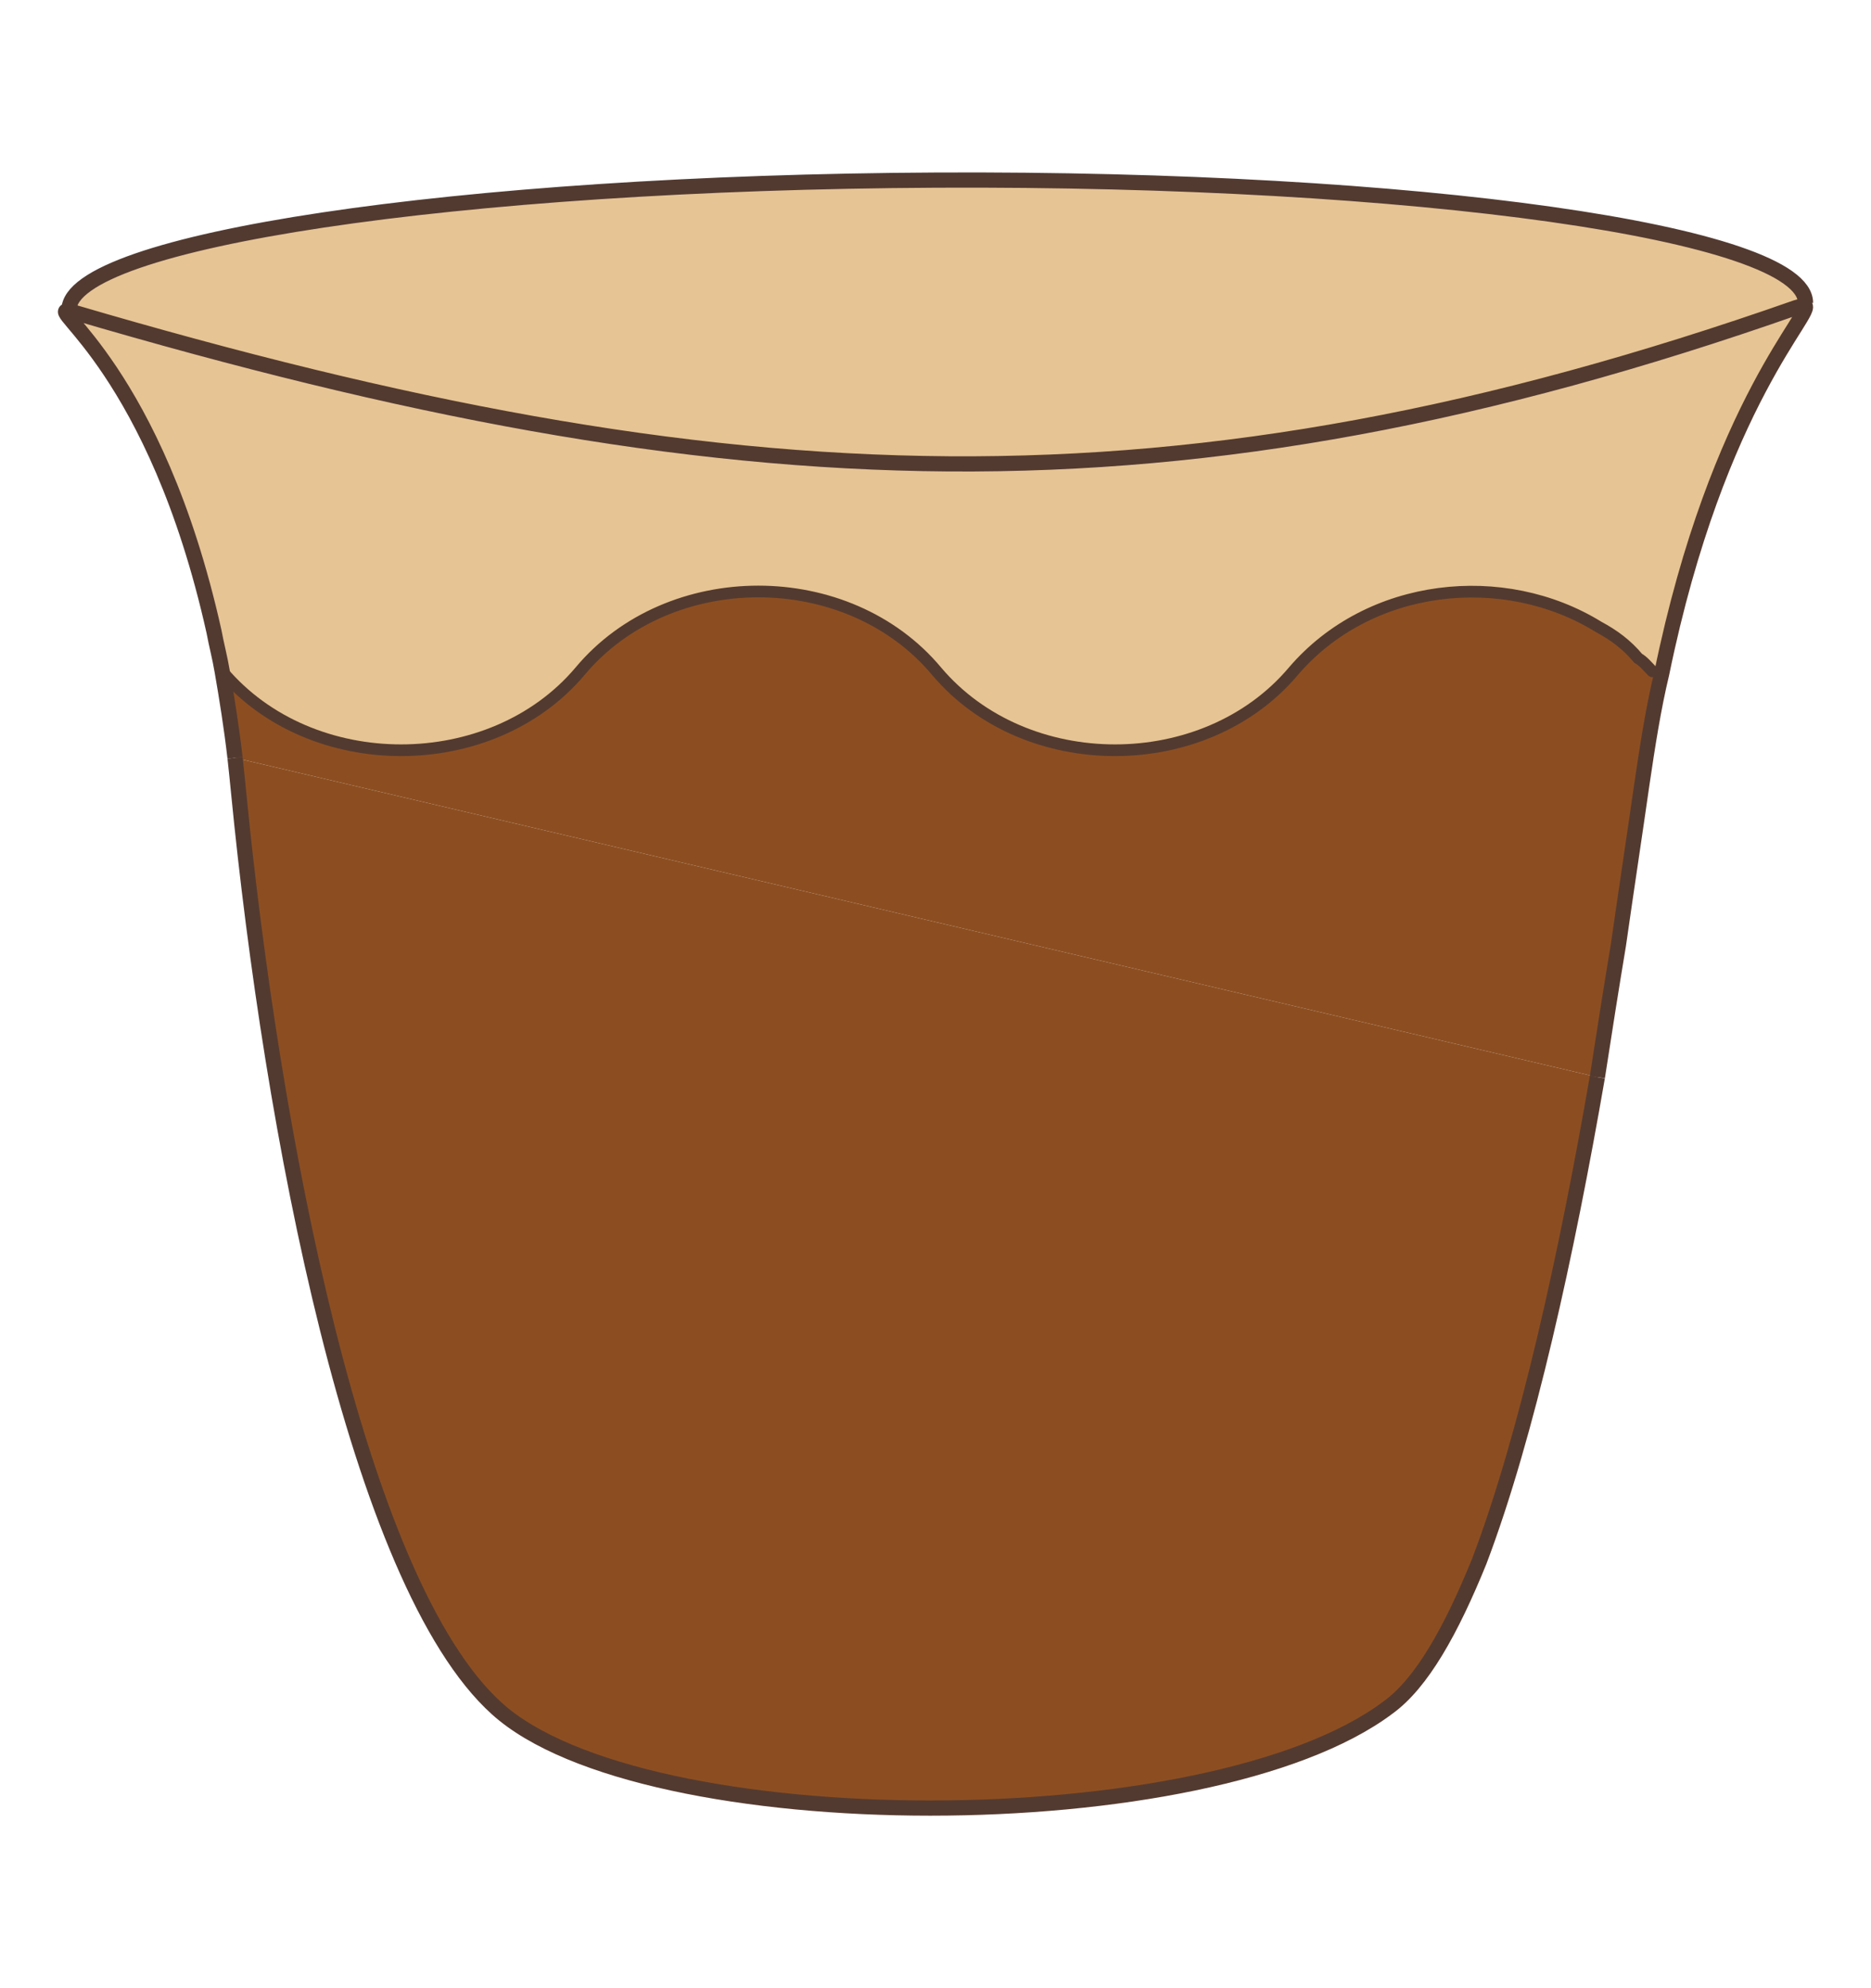 <svg viewBox="0 0 16 17" xmlns="http://www.w3.org/2000/svg" data-name="Layer 1" id="Layer_1">
  <defs>
    <style>
      .cls-1 {
        stroke-linecap: round;
        stroke-linejoin: round;
        stroke-width: .1px;
      }

      .cls-1, .cls-2 {
        fill: none;
        stroke: #533a30;
      }

      .cls-2 {
        stroke-miterlimit: 10;
        stroke-width: .13px;
      }

      .cls-3 {
        fill: #8c4e21;
      }

      .cls-3, .cls-4 {
        stroke-width: 0px;
      }

      .cls-4 {
        fill: #e6c494;
      }
    </style>
  </defs>
  <g>
    <path d="M2.01,6.48l11.65,2.73c-.26,1.5-.6,3.06-1.01,4.14-.24.59-.49,1.04-.78,1.25-1.53,1.15-6.37,1.14-7.62.01-1.2-1.08-1.93-4.97-2.21-7.84-.01-.1-.02-.2-.03-.29Z" class="cls-3"></path>
    <path d="M8.01,5.74c.76.9,2.29.9,3.05,0,.65-.76,1.8-.88,2.61-.38.13.07.24.15.34.27.04.02.08.07.12.11l.08.02c-.07.29-.12.61-.17.95-.06.42-.13.88-.2,1.37-.06.36-.12.74-.18,1.13L2.01,6.48c-.03-.26-.07-.51-.11-.74.76.9,2.3.9,3.06,0,.76-.91,2.29-.91,3.05,0Z" class="cls-3"></path>
    <path d="M.59,2.65c0-.59,3.32-1.09,7.42-1.11s7.43.45,7.43,1.05v.02s-.04,0-.08.02c-5.3,1.86-9.12,1.69-14.73.04-.02-.01-.03-.01-.04-.01h0Z" class="cls-4"></path>
    <path d="M8.01,5.74c-.76-.91-2.29-.91-3.05,0-.76.9-2.3.9-3.06,0-.02-.12-.05-.23-.07-.34C1.33,3.16.38,2.62.59,2.66c.01,0,.02,0,.04.01,5.61,1.65,9.43,1.82,14.73-.04.04-.01.06-.02.07-.02.11.04-.74.81-1.22,3.15l-.08-.02s-.08-.09-.12-.11c-.1-.12-.21-.2-.34-.27-.81-.5-1.96-.38-2.61.38-.76.9-2.29.9-3.05,0Z" class="cls-4"></path>
  </g>
  <g>
    <line y2="2.65" x2=".59" y1="2.66" x1=".59" class="cls-2"></line>
    <line y2="2.61" x2="15.43" y1="2.59" x1="15.44" class="cls-2"></line>
    <path d="M2.01,6.48c-.03-.26-.07-.51-.11-.74-.02-.12-.05-.23-.07-.34C1.33,3.16.38,2.62.59,2.66c.01,0,.02,0,.04.01,5.61,1.65,9.43,1.82,14.73-.04.04-.01.06-.02.07-.02.11.04-.74.81-1.22,3.15-.07.29-.12.61-.17.95-.06.42-.13.88-.2,1.37-.06.36-.12.74-.18,1.13" class="cls-2"></path>
    <path d="M2.01,6.48c.01.09.02.19.03.29.28,2.87,1.01,6.76,2.21,7.84,1.25,1.13,6.09,1.14,7.62-.01.29-.21.54-.66.78-1.25.41-1.08.75-2.64,1.01-4.14" class="cls-2"></path>
    <path d="M15.44,2.59c0-.6-3.33-1.07-7.43-1.05S.59,2.06.59,2.65" class="cls-2"></path>
    <path d="M1.9,5.74c.76.9,2.3.9,3.06,0,.76-.91,2.29-.91,3.05,0,.76.9,2.29.9,3.05,0,.65-.76,1.8-.88,2.61-.38.13.07.24.15.34.27.04.02.08.07.12.11" class="cls-1"></path>
  </g>
</svg>